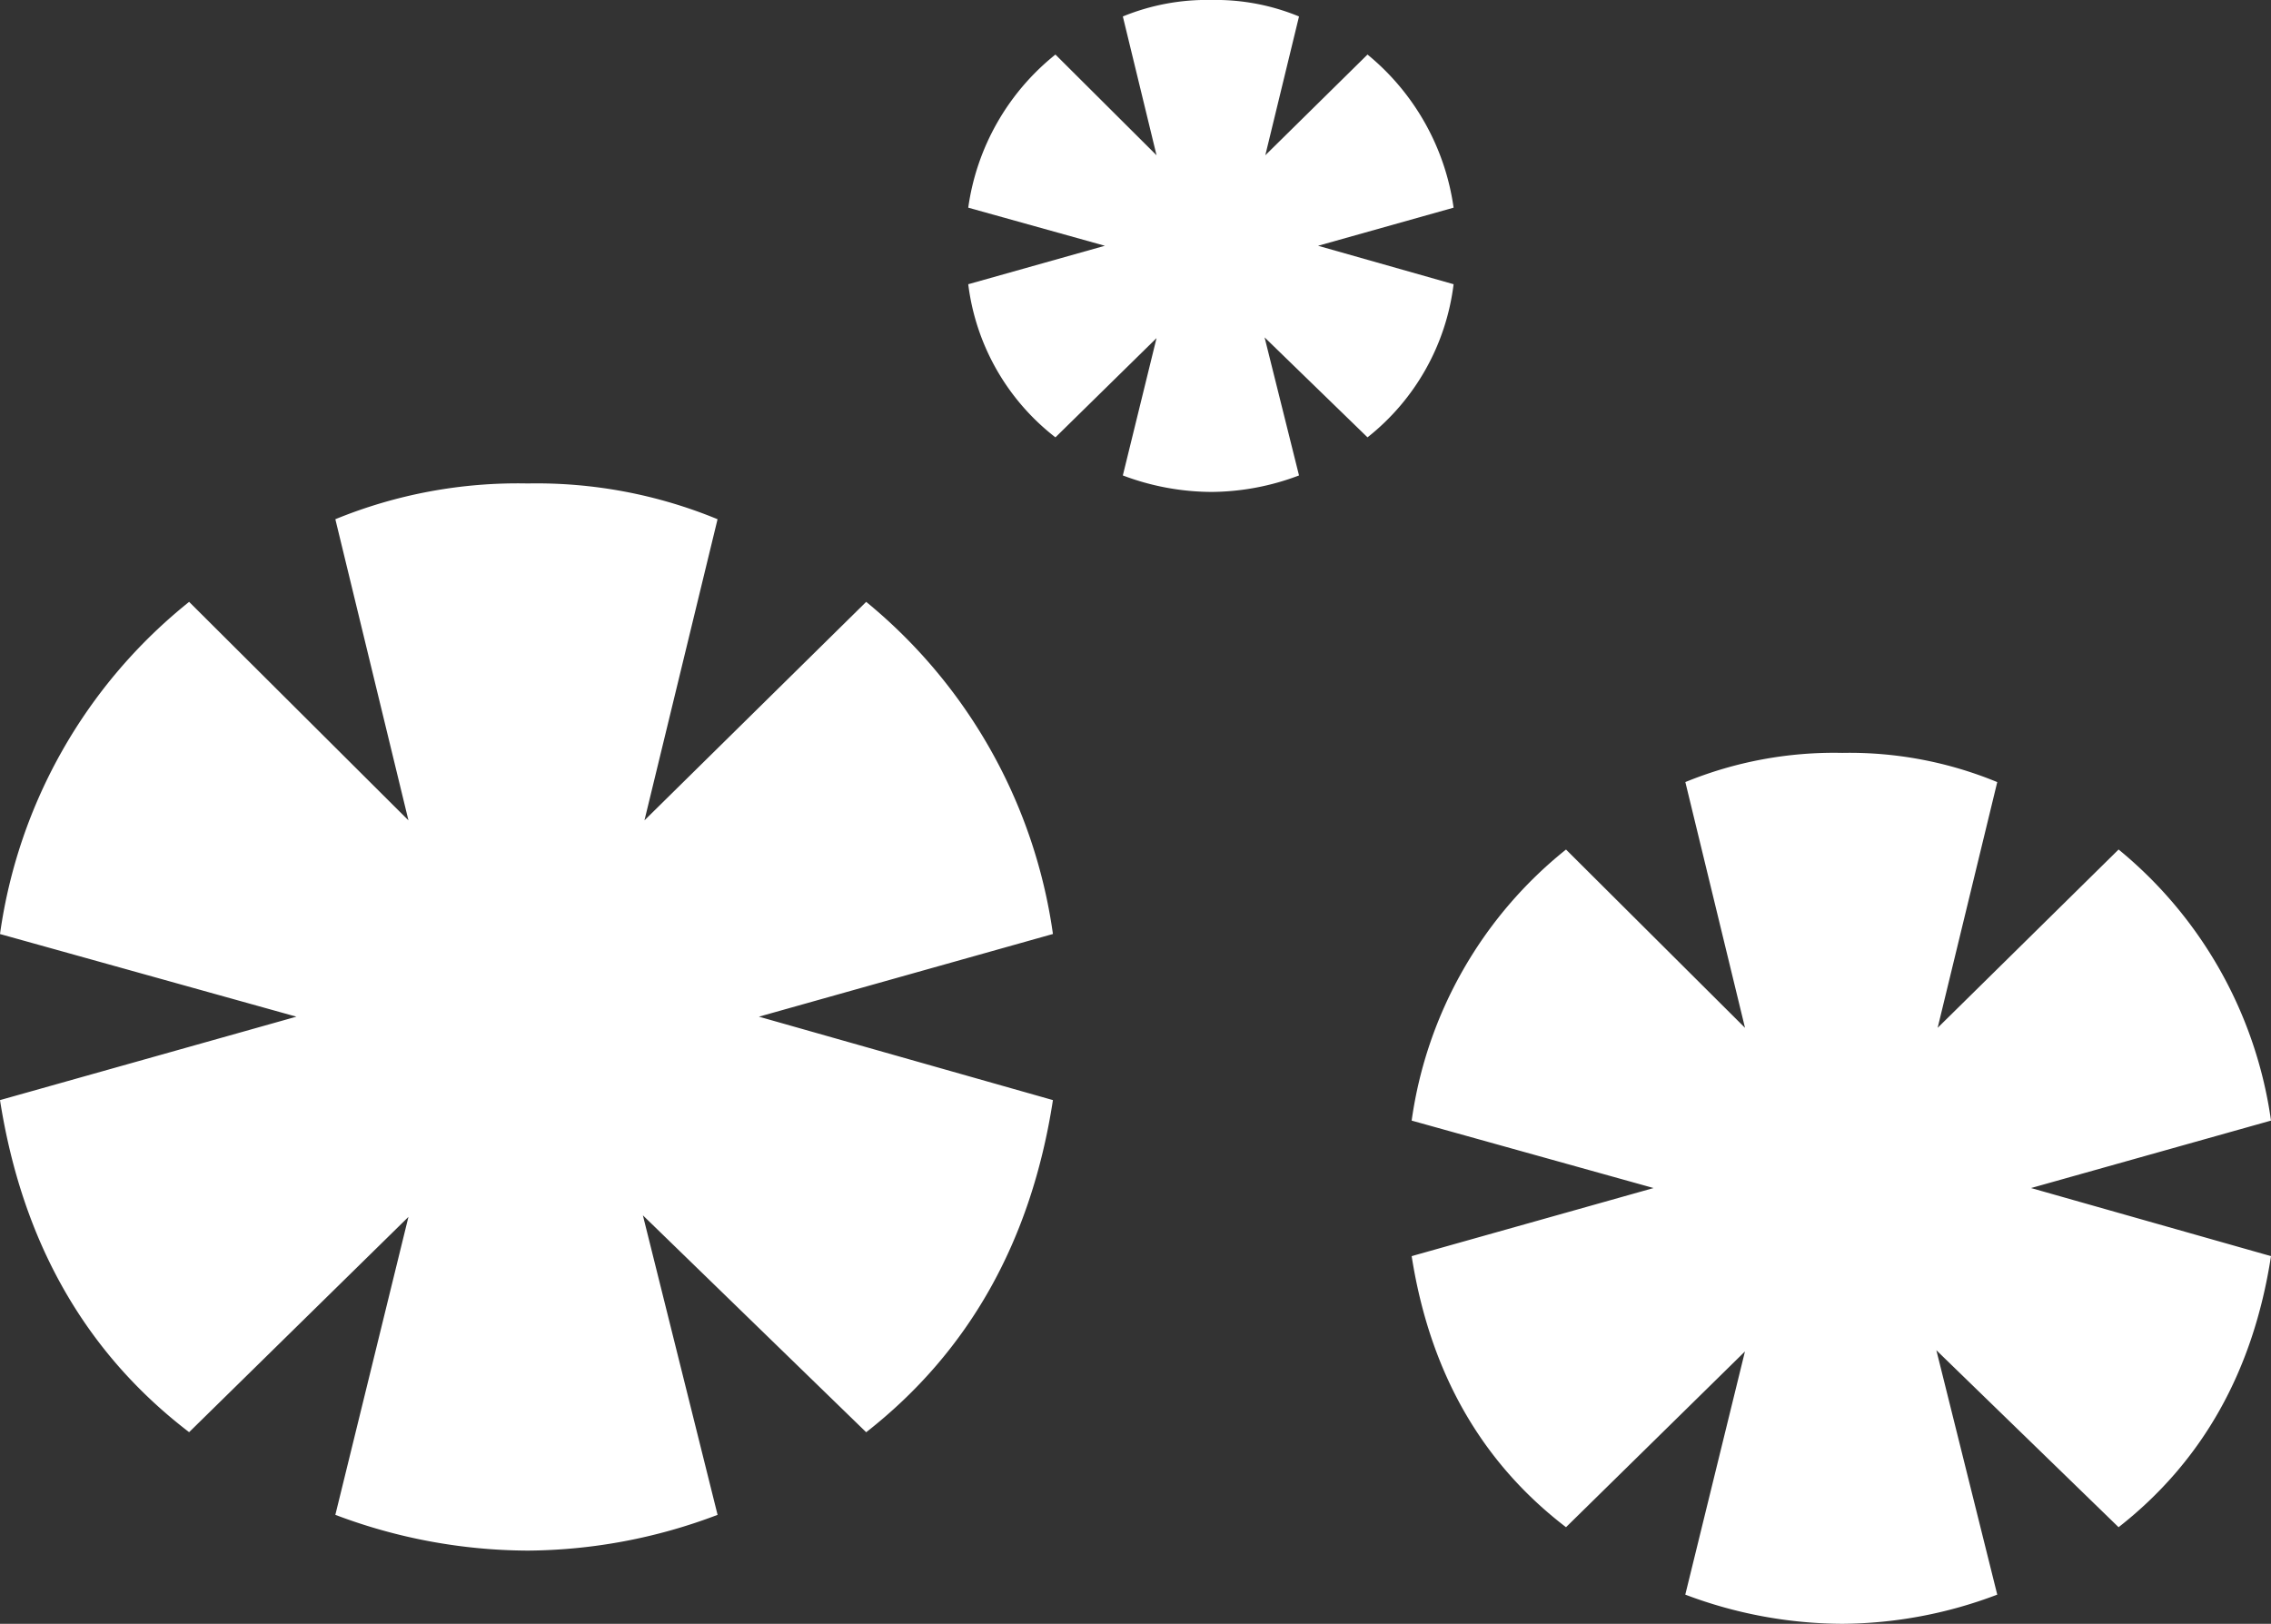 <svg xmlns="http://www.w3.org/2000/svg" width="197.229" height="141.042" viewBox="0 0 197.229 141.042"><rect x="0" y="0" width="197.229" height="141.042" fill="#333333" stroke="none"/><path data-name="Path 464" d="M25.742 88.307L0 81.129a44.91 44.91 0 0 1 16.425-28.852l19.048 18.979-6.349-26.157a41.77 41.77 0 0 1 16.7-3.106 41.2 41.2 0 0 1 16.494 3.106l-6.349 26.157 19.257-18.979a45.456 45.456 0 0 1 16.218 28.848l-25.535 7.182 25.535 7.246q-2.829 18.359-16.218 28.849l-19.394-18.841 6.488 26.016a47.083 47.083 0 0 1-16.494 3.106 47.628 47.628 0 0 1-16.702-3.106l6.349-25.88-19.048 18.7Q2.9 114.049 0 95.553zM143.607 103.191l-21.009-5.858a36.653 36.653 0 0 1 13.405-23.544l15.546 15.487-5.182-21.347a34.09 34.09 0 0 1 13.631-2.535 33.627 33.627 0 0 1 13.457 2.538l-5.177 21.344 15.715-15.489a37.1 37.1 0 0 1 13.236 23.546l-20.84 5.858 20.84 5.914q-2.309 14.984-13.237 23.545l-15.827-15.374 5.29 21.231a38.426 38.426 0 0 1-13.462 2.535 38.871 38.871 0 0 1-13.631-2.535l5.182-21.122-15.541 15.265q-11.038-8.449-13.405-23.545zM95.955 21.347l-11.866-3.309a20.7 20.7 0 0 1 7.572-13.3l8.781 8.749L97.515 1.43a19.255 19.255 0 0 1 7.7-1.432 18.994 18.994 0 0 1 7.6 1.432l-2.927 12.057 8.876-8.749a20.954 20.954 0 0 1 7.476 13.3l-11.771 3.309 11.771 3.34a20.067 20.067 0 0 1-7.476 13.3l-8.94-8.685 2.991 11.994a21.7 21.7 0 0 1-7.6 1.432 21.955 21.955 0 0 1-7.7-1.432l2.927-11.93-8.781 8.622a19.9 19.9 0 0 1-7.572-13.3z" fill="#fff"/></svg>